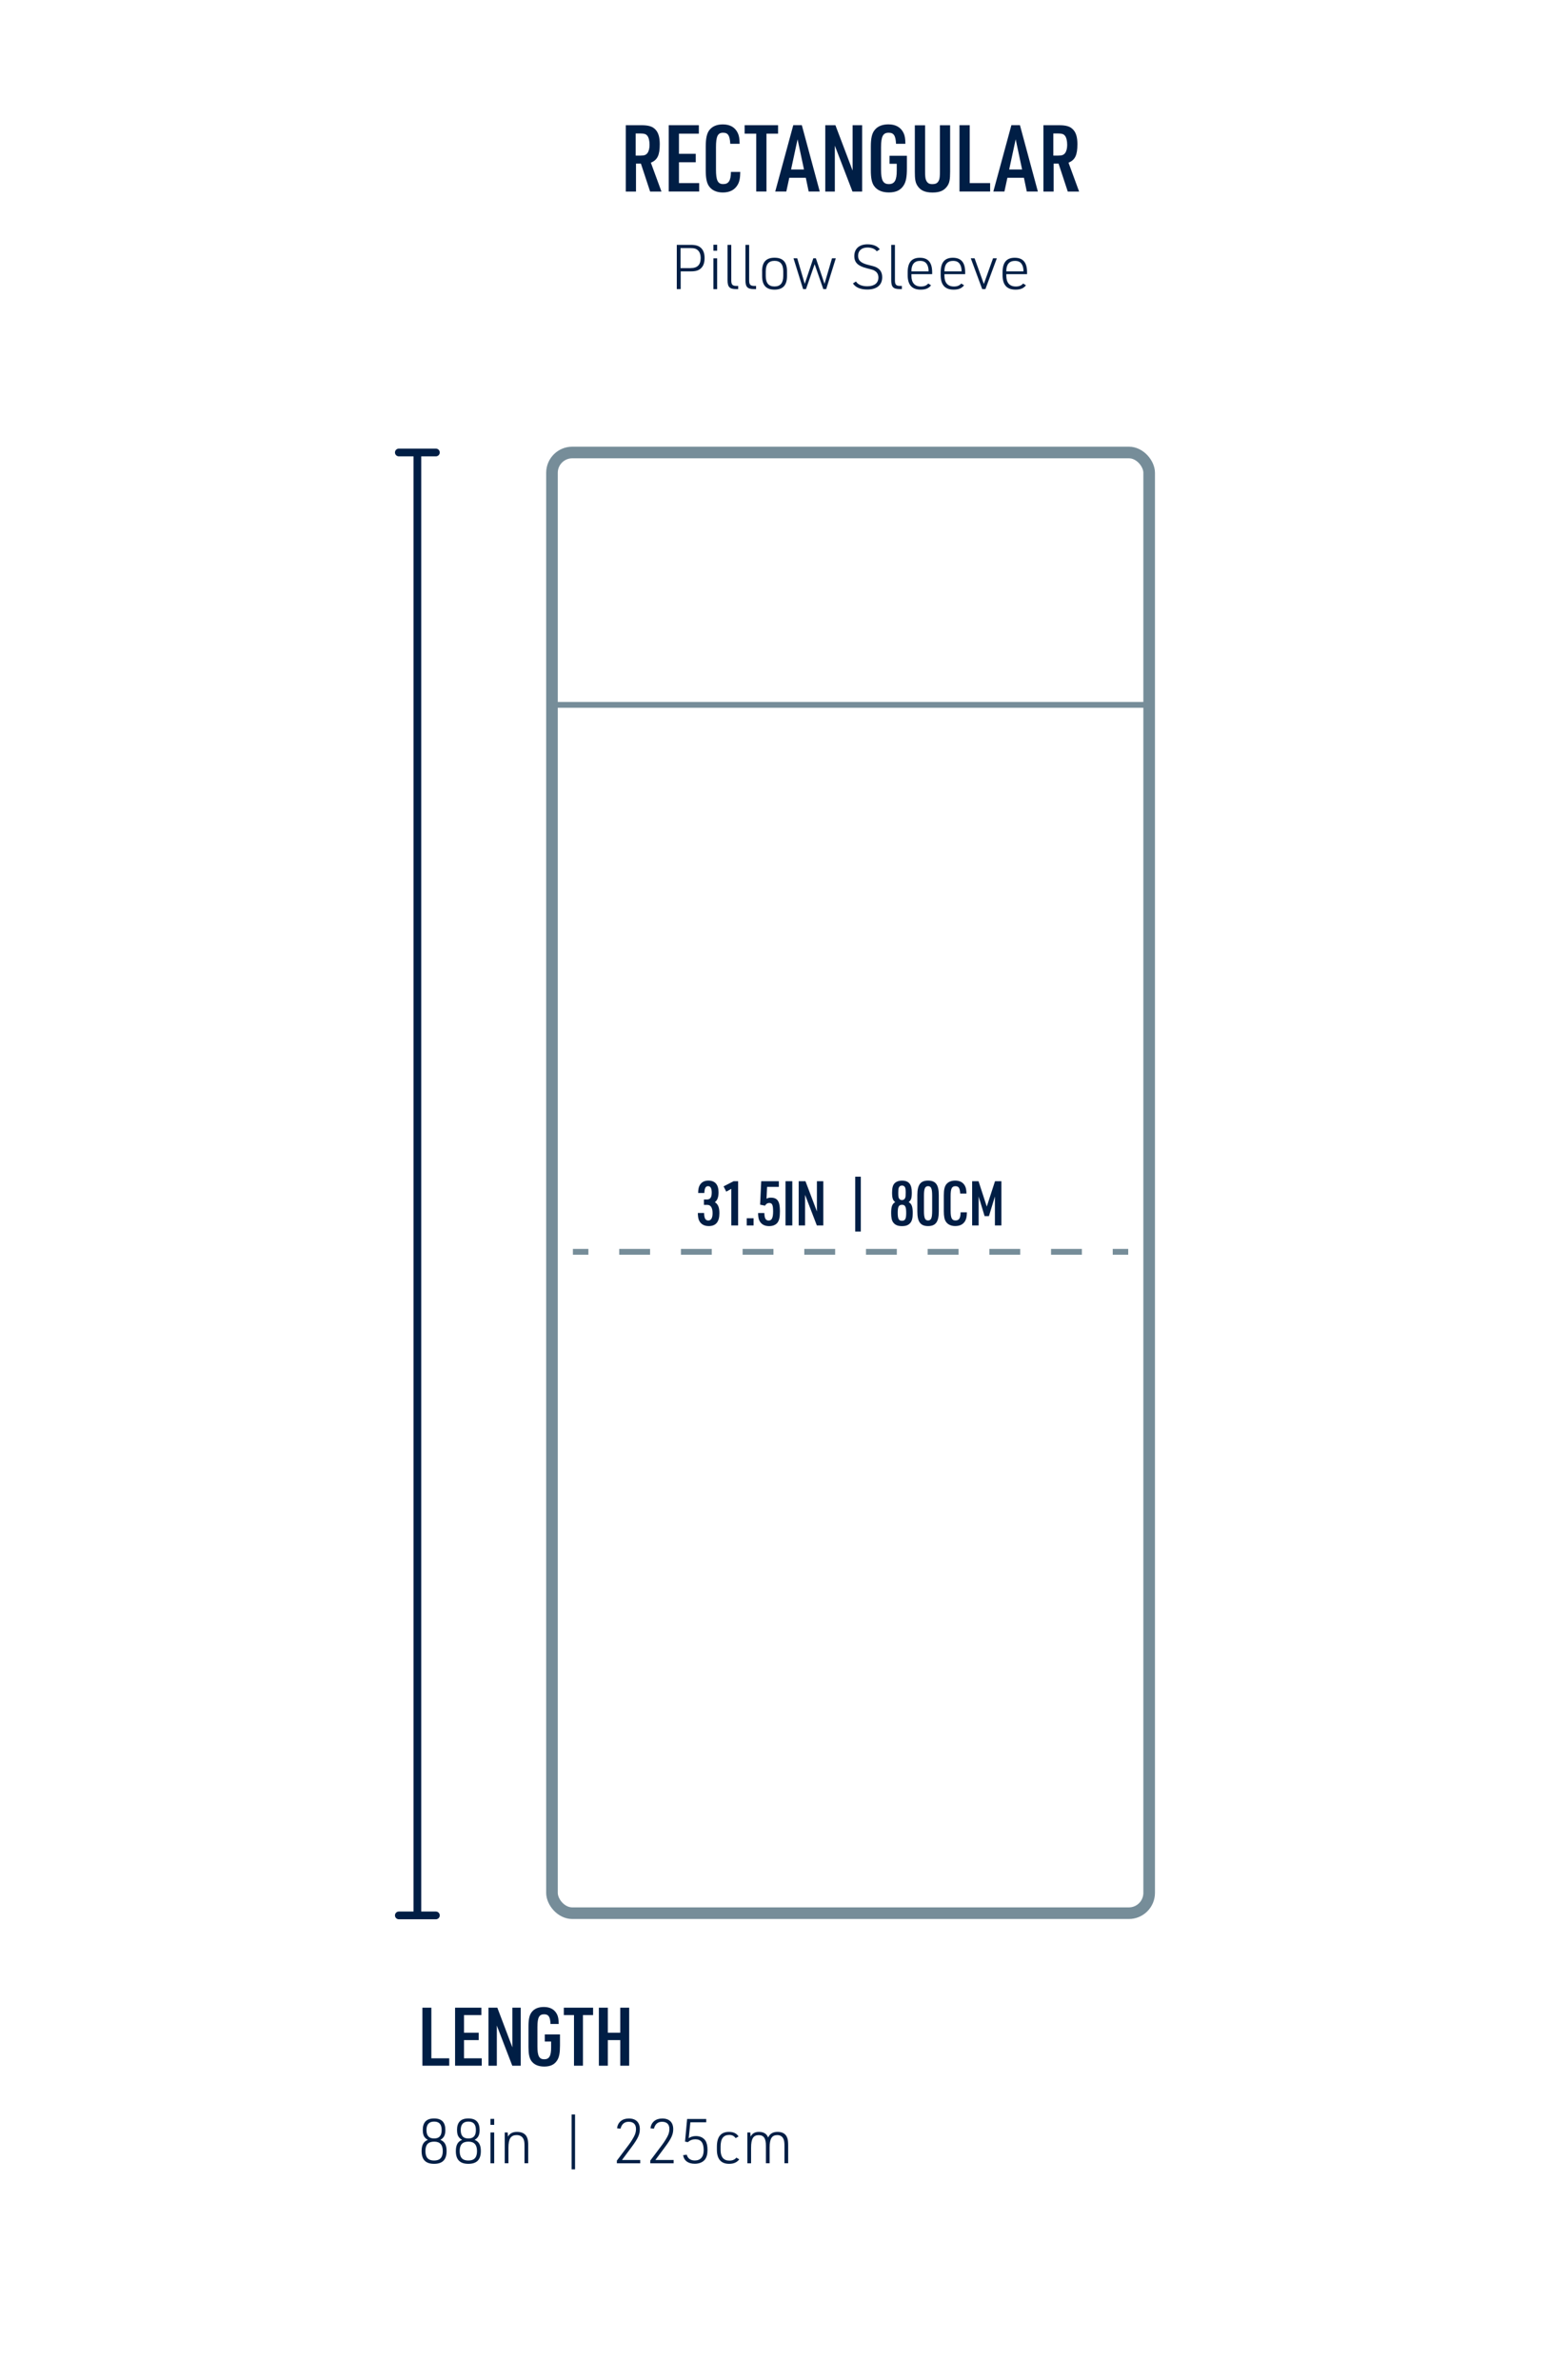 <?xml version="1.0" encoding="UTF-8"?><svg id="a" xmlns="http://www.w3.org/2000/svg" viewBox="0 0 400 614.85"><line x1="107.85" y1="116.9" x2="107.85" y2="494.85" fill="none" stroke="#001e45" stroke-miterlimit="10" stroke-width="2"/><line x1="103.06" y1="116.9" x2="112.63" y2="116.9" fill="none" stroke="#001e45" stroke-linecap="round" stroke-miterlimit="10" stroke-width="2"/><line x1="103.06" y1="494.85" x2="112.63" y2="494.85" fill="none" stroke="#001e45" stroke-linecap="round" stroke-miterlimit="10" stroke-width="2"/><rect x="142.63" y="116.9" width="154.31" height="377.38" rx="5.25" ry="5.25" fill="none" stroke="#768d99" stroke-miterlimit="10" stroke-width="3"/><line x1="296.94" y1="182.1" x2="142.63" y2="182.1" fill="none" stroke="#768d99" stroke-miterlimit="10" stroke-width="1.5"/><path d="m109.15,518.69h2.31v13.08h4.62v1.91h-6.93v-14.99Z" fill="#001e45" stroke-width="0"/><path d="m117.59,518.69h6.8v1.91h-4.49v4.56h3.8v1.91h-3.8v4.7h4.58v1.91h-6.89v-14.99Z" fill="#001e45" stroke-width="0"/><path d="m126.22,518.69h2.29l3.88,10.25v-10.25h2.16v14.99h-2.18l-3.99-10.37v10.37h-2.16v-14.99Z" fill="#001e45" stroke-width="0"/><path d="m140.77,525.6h3.93v2.86c0,1.95-.21,3.02-.73,3.84-.69,1.09-1.76,1.6-3.34,1.6s-2.69-.53-3.36-1.49c-.5-.74-.71-1.81-.71-3.53v-5.33c0-1.91.25-3.02.88-3.78.67-.84,1.72-1.26,3.09-1.26,1.64,0,2.79.65,3.42,1.93.29.61.4,1.28.42,2.46h-2.12c-.08-1.85-.5-2.5-1.66-2.5-1.28,0-1.72.82-1.72,3.3v5.04c0,2.42.46,3.28,1.76,3.28s1.78-.88,1.78-3.06v-1.53h-1.64v-1.81Z" fill="#001e45" stroke-width="0"/><path d="m148.31,520.6h-2.62v-1.91h7.56v1.91h-2.62v13.08h-2.31v-13.08Z" fill="#001e45" stroke-width="0"/><path d="m154.75,518.69h2.31v6.47h3.21v-6.47h2.31v14.99h-2.31v-6.61h-3.21v6.61h-2.31v-14.99Z" fill="#001e45" stroke-width="0"/><path d="m109.24,550.3c0-2,.96-2.99,2.93-2.99s2.91.99,2.91,2.99c0,1.3-.38,2.03-1.3,2.53,1.12.45,1.62,1.33,1.62,2.9,0,2.23-1.06,3.3-3.23,3.3s-3.23-1.07-3.23-3.28c0-1.58.5-2.48,1.62-2.91-.96-.54-1.31-1.22-1.31-2.53Zm.69,5.43c0,1.67.72,2.45,2.24,2.45s2.24-.78,2.24-2.43-.74-2.45-2.21-2.45c-1.55,0-2.27.78-2.27,2.43Zm.27-5.43c0,1.47.64,2.18,1.97,2.18s1.95-.7,1.95-2.18-.64-2.18-1.94-2.18-1.98.7-1.98,2.18Z" fill="#001e45" stroke-width="0"/><path d="m118.09,550.3c0-2,.96-2.99,2.93-2.99s2.91.99,2.91,2.99c0,1.3-.38,2.03-1.3,2.53,1.12.45,1.62,1.33,1.62,2.9,0,2.23-1.06,3.3-3.23,3.3s-3.23-1.07-3.23-3.28c0-1.58.5-2.48,1.62-2.91-.96-.54-1.31-1.22-1.31-2.53Zm.69,5.43c0,1.67.72,2.45,2.24,2.45s2.24-.78,2.24-2.43-.74-2.45-2.21-2.45c-1.55,0-2.27.78-2.27,2.43Zm.27-5.43c0,1.47.64,2.18,1.97,2.18s1.95-.7,1.95-2.18-.64-2.18-1.94-2.18-1.98.7-1.98,2.18Z" fill="#001e45" stroke-width="0"/><path d="m126.74,547.42h.96v1.54h-.96v-1.54Zm0,3.51h.96v7.96h-.96v-7.96Z" fill="#001e45" stroke-width="0"/><path d="m130.42,550.93h.77l.08,1.07c.45-.83,1.2-1.22,2.34-1.22,1.34,0,2.24.51,2.62,1.54.18.43.26,1.07.26,1.98v4.58h-.96v-4.5c0-.8-.06-1.3-.24-1.7-.32-.7-.91-1.07-1.78-1.07-1.52,0-2.13.93-2.13,3.25v4.02h-.96v-7.96Z" fill="#001e45" stroke-width="0"/><path d="m147.71,546.28h.88v14.17h-.88v-14.17Z" fill="#001e45" stroke-width="0"/><path d="m159.39,558.21l3.15-4.19c.56-.75,1.2-1.81,1.46-2.4.22-.5.34-1.04.34-1.58,0-1.22-.66-1.87-1.9-1.87-1.09,0-1.78.58-2.1,1.78l-.9-.1c.21-1.58,1.34-2.53,3.06-2.53,1.81,0,2.83.99,2.83,2.75,0,1.36-.48,2.42-2.1,4.59l-2.51,3.38h4.71v.85h-6.03v-.67Z" fill="#001e45" stroke-width="0"/><path d="m168.02,558.21l3.15-4.19c.56-.75,1.2-1.81,1.46-2.4.22-.5.34-1.04.34-1.58,0-1.22-.66-1.87-1.9-1.87-1.09,0-1.78.58-2.1,1.78l-.9-.1c.21-1.58,1.34-2.53,3.06-2.53,1.81,0,2.83.99,2.83,2.75,0,1.36-.48,2.42-2.1,4.59l-2.51,3.38h4.71v.85h-6.03v-.67Z" fill="#001e45" stroke-width="0"/><path d="m177.56,547.45h4.93v.85h-4.1l-.43,4.1c.59-.38,1.17-.54,1.87-.54,1.06,0,1.92.42,2.43,1.15.37.56.56,1.36.56,2.45s-.22,1.9-.7,2.51c-.56.67-1.49,1.04-2.59,1.04-1.71,0-2.8-.8-3.01-2.22l.94-.11c.24.96.98,1.49,2.08,1.49,1.47,0,2.29-.94,2.29-2.66,0-1.91-.69-2.82-2.15-2.82-.74,0-1.33.22-1.95.74l-.72-.14.54-5.83Z" fill="#001e45" stroke-width="0"/><path d="m191.02,557.89c-.61.77-1.44,1.14-2.61,1.14-2.1,0-3.17-1.23-3.17-3.65v-.74c0-2.59,1.02-3.86,3.12-3.86,1.17,0,1.97.38,2.48,1.18l-.75.43c-.45-.59-.9-.82-1.66-.82-1.52,0-2.23.96-2.23,3.01v.9c0,1.78.78,2.72,2.26,2.72.82,0,1.38-.24,1.82-.77l.74.45Z" fill="#001e45" stroke-width="0"/><path d="m193.11,550.93h.77l.08,1.07c.42-.83,1.12-1.22,2.16-1.22,1.22,0,1.98.48,2.37,1.46.42-.98,1.22-1.46,2.43-1.46,1.3,0,2.13.51,2.5,1.54.18.45.24,1.04.24,1.98v4.58h-.96v-4.5c0-.8-.06-1.3-.22-1.7-.29-.7-.83-1.07-1.63-1.07-1.41,0-1.98.93-1.98,3.2v4.07h-.96v-4.51c0-1.94-.56-2.75-1.86-2.75-1.41,0-1.97.93-1.97,3.25v4.02h-.96v-7.96Z" fill="#001e45" stroke-width="0"/><line x1="148.04" y1="323.41" x2="152.04" y2="323.41" fill="none" stroke="#768d99" stroke-miterlimit="10" stroke-width="1.5"/><line x1="160.01" y1="323.41" x2="283.55" y2="323.41" fill="none" stroke="#768d99" stroke-dasharray="0 0 7.97 7.97" stroke-miterlimit="10" stroke-width="1.5"/><line x1="287.53" y1="323.41" x2="291.53" y2="323.41" fill="none" stroke="#768d99" stroke-miterlimit="10" stroke-width="1.5"/><path d="m181.9,309.89h.78c.85,0,1.23-.56,1.23-1.78,0-1.1-.32-1.66-.93-1.66-.66,0-.91.48-.98,1.76h-1.6c.02-.99.13-1.52.42-2.02.46-.8,1.2-1.18,2.23-1.18,1.71,0,2.62,1.04,2.62,3.03,0,1.26-.32,2.1-.96,2.53.85.56,1.18,1.38,1.18,2.88,0,2.22-.91,3.31-2.75,3.31-1.23,0-2.1-.53-2.53-1.52-.19-.46-.27-.98-.29-1.86h1.62c.02,1.36.34,1.94,1.1,1.94.7,0,1.09-.66,1.09-1.89,0-1.39-.48-2.14-1.34-2.14h-.9v-1.39Z" fill="#001e45" stroke-width="0"/><path d="m188.97,307.14l-1.31.72-.69-1.36,2.59-1.33h1.17v11.43h-1.76v-9.46Z" fill="#001e45" stroke-width="0"/><path d="m192.96,314.74h1.76v1.86h-1.76v-1.86Z" fill="#001e45" stroke-width="0"/><path d="m196.69,305.17h4.56v1.46h-3.04l-.14,3.06c.42-.22.64-.27,1.12-.27,1.7,0,2.34.94,2.34,3.46,0,1.5-.16,2.32-.58,2.93-.42.61-1.22.96-2.21.96-1.25,0-2.11-.51-2.56-1.52-.19-.48-.29-.99-.29-1.86h1.62c.02,1.36.34,1.94,1.12,1.94s1.14-.67,1.14-2.35-.24-2.19-1.01-2.19c-.46,0-.78.22-1.09.7l-1.26-.26.29-6.05Z" fill="#001e45" stroke-width="0"/><path d="m202.97,305.17h1.76v11.43h-1.76v-11.43Z" fill="#001e45" stroke-width="0"/><path d="m206.38,305.17h1.75l2.96,7.81v-7.81h1.65v11.43h-1.67l-3.04-7.91v7.91h-1.65v-11.43Z" fill="#001e45" stroke-width="0"/><path d="m220.99,304h1.44v14.17h-1.44v-14.17Z" fill="#001e45" stroke-width="0"/><path d="m230.51,308.12c0-1.17.19-1.92.62-2.38.43-.46,1.1-.72,1.94-.72,1.76,0,2.54.94,2.54,3.07,0,1.47-.18,2-.82,2.47.78.43,1.06,1.18,1.06,2.85,0,1.25-.19,2.02-.62,2.53-.5.59-1.14.83-2.18.83s-1.78-.29-2.27-.98c-.35-.48-.51-1.26-.51-2.4,0-1.65.27-2.38,1.06-2.83-.61-.42-.82-1.03-.82-2.43Zm1.46,5.2c0,1.57.27,2.07,1.1,2.07s1.09-.5,1.09-2.05-.27-2.08-1.07-2.08c-.85,0-1.12.5-1.12,2.07Zm.27-6.45c-.1.22-.13.61-.13,1.26,0,.82.03,1.15.16,1.41.16.34.42.5.8.5.42,0,.7-.21.85-.61.08-.21.11-.61.11-1.3,0-.74-.05-1.12-.16-1.36-.16-.32-.43-.48-.78-.48-.43,0-.7.19-.85.58Z" fill="#001e45" stroke-width="0"/><path d="m237.04,308.74c0-2.64.8-3.73,2.77-3.73s2.77,1.09,2.77,3.73v4.27c0,2.66-.82,3.75-2.77,3.75s-2.77-1.09-2.77-3.75v-4.27Zm3.83.16c0-1.83-.27-2.45-1.06-2.45s-1.06.64-1.06,2.45v3.95c0,1.82.27,2.46,1.06,2.46s1.06-.62,1.06-2.46v-3.95Z" fill="#001e45" stroke-width="0"/><path d="m249.84,313.22c-.02,1.06-.13,1.65-.43,2.19-.51.9-1.36,1.34-2.58,1.34-1.09,0-1.94-.4-2.42-1.14-.37-.56-.53-1.39-.53-2.69v-4.07c0-1.46.19-2.3.64-2.88.51-.64,1.28-.96,2.31-.96,1.23,0,2.1.5,2.56,1.46.22.46.32.98.34,1.89h-1.62c-.08-1.44-.38-1.9-1.25-1.9-.91,0-1.22.62-1.22,2.51v3.84c0,1.87.32,2.5,1.25,2.5s1.31-.59,1.33-2.1h1.62Z" fill="#001e45" stroke-width="0"/><path d="m251.2,305.17h1.65l2.13,6.56,2.13-6.56h1.65v11.43h-1.68v-7.48l-1.54,5.07h-1.12l-1.54-5.07v7.48h-1.68v-11.43Z" fill="#001e45" stroke-width="0"/><path d="m164.34,49.49h-2.64v-17.14h3.98c1.94,0,2.95.31,3.74,1.18.72.79,1.06,1.97,1.06,3.72,0,2.83-.6,4.08-2.3,4.78l2.74,7.46h-2.93l-2.38-7.22h-1.27v7.22Zm1.15-9.29c1.01,0,1.44-.17,1.82-.67.34-.46.53-1.22.53-2.11,0-1.06-.22-1.94-.6-2.38-.34-.41-.79-.55-1.68-.55h-1.3v5.71h1.22Z" fill="#001e45" stroke-width="0"/><path d="m172.8,32.35h7.78v2.18h-5.14v5.21h4.34v2.18h-4.34v5.38h5.23v2.18h-7.87v-17.14Z" fill="#001e45" stroke-width="0"/><path d="m191.28,44.42c-.02,1.58-.19,2.47-.65,3.29-.77,1.34-2.04,2.02-3.86,2.02-1.63,0-2.9-.6-3.62-1.7-.55-.84-.79-2.09-.79-4.03v-6.1c0-2.18.29-3.46.96-4.32.77-.96,1.92-1.44,3.46-1.44,1.85,0,3.14.74,3.84,2.18.34.7.48,1.46.5,2.83h-2.42c-.12-2.16-.58-2.86-1.87-2.86-1.37,0-1.82.94-1.82,3.77v5.76c0,2.81.48,3.74,1.87,3.74s1.97-.89,1.99-3.14h2.42Z" fill="#001e45" stroke-width="0"/><path d="m195.41,34.53h-3v-2.18h8.64v2.18h-3v14.95h-2.64v-14.95Z" fill="#001e45" stroke-width="0"/><path d="m203.95,45.93l-.77,3.55h-2.86l4.66-17.14h2.21l4.63,17.14h-2.86l-.74-3.55h-4.27Zm2.14-9.94l-1.68,7.8h3.34l-1.66-7.8Z" fill="#001e45" stroke-width="0"/><path d="m213.25,32.35h2.62l4.44,11.71v-11.71h2.47v17.14h-2.5l-4.56-11.86v11.86h-2.47v-17.14Z" fill="#001e45" stroke-width="0"/><path d="m229.85,40.25h4.49v3.26c0,2.23-.24,3.46-.84,4.39-.79,1.25-2.02,1.82-3.82,1.82s-3.07-.6-3.84-1.7c-.58-.84-.82-2.06-.82-4.03v-6.1c0-2.18.29-3.46,1.01-4.32.77-.96,1.97-1.44,3.53-1.44,1.87,0,3.19.74,3.91,2.21.34.7.46,1.46.48,2.81h-2.42c-.1-2.11-.58-2.86-1.9-2.86-1.46,0-1.97.94-1.97,3.77v5.76c0,2.76.53,3.74,2.02,3.74s2.04-1.01,2.04-3.5v-1.75h-1.87v-2.06Z" fill="#001e45" stroke-width="0"/><path d="m239.04,32.35v12c0,1.18.07,1.78.26,2.21.31.72.77,1.01,1.58,1.01,1.01,0,1.49-.31,1.8-1.15.14-.41.19-1.01.19-2.06v-12h2.64v12c0,2.06-.17,2.93-.77,3.77-.82,1.13-1.92,1.61-3.79,1.61-1.99,0-3.19-.58-3.96-1.87-.46-.77-.6-1.61-.6-3.5v-12h2.64Z" fill="#001e45" stroke-width="0"/><path d="m247.93,32.35h2.64v14.95h5.28v2.18h-7.92v-17.14Z" fill="#001e45" stroke-width="0"/><path d="m260.31,45.93l-.77,3.55h-2.86l4.66-17.14h2.21l4.63,17.14h-2.86l-.74-3.55h-4.27Zm2.14-9.94l-1.68,7.8h3.34l-1.66-7.8Z" fill="#001e45" stroke-width="0"/><path d="m272.26,49.49h-2.64v-17.14h3.98c1.94,0,2.95.31,3.74,1.18.72.79,1.06,1.97,1.06,3.72,0,2.83-.6,4.08-2.3,4.78l2.74,7.46h-2.93l-2.38-7.22h-1.27v7.22Zm1.15-9.29c1.01,0,1.44-.17,1.82-.67.34-.46.53-1.22.53-2.11,0-1.06-.22-1.94-.6-2.38-.34-.41-.79-.55-1.68-.55h-1.3v5.71h1.22Z" fill="#001e45" stroke-width="0"/><path d="m175.87,74.69h-.99v-11.43h3.62c1.34,0,2.13.26,2.74.9.56.61.82,1.41.82,2.51,0,1.2-.3,2.07-.96,2.67-.59.54-1.34.77-2.59.77h-2.62v4.58Zm2.62-5.43c1.71,0,2.56-.85,2.56-2.59,0-.9-.26-1.6-.74-2.03-.45-.4-.94-.54-1.82-.54h-2.64v5.17h2.64Z" fill="#001e45" stroke-width="0"/><path d="m184.35,63.23h.96v1.54h-.96v-1.54Zm0,3.51h.96v7.96h-.96v-7.96Z" fill="#001e45" stroke-width="0"/><path d="m188.96,63.26v9.19c0,1.09.32,1.42,1.33,1.42h.46v.82h-.51c-1.73,0-2.24-.53-2.24-2.32v-9.11h.96Z" fill="#001e45" stroke-width="0"/><path d="m193.58,63.26v9.19c0,1.09.32,1.42,1.33,1.42h.46v.82h-.51c-1.73,0-2.24-.53-2.24-2.32v-9.11h.96Z" fill="#001e45" stroke-width="0"/><path d="m196.92,70.09c0-2.37,1.04-3.51,3.22-3.51s3.22,1.15,3.22,3.51v1.23c0,2.37-1.06,3.51-3.23,3.51s-3.2-1.15-3.2-3.51v-1.23Zm5.47.05c0-1.86-.74-2.75-2.26-2.75s-2.26.9-2.26,2.75v1.15c0,1.83.74,2.72,2.26,2.72s2.26-.9,2.26-2.72v-1.15Z" fill="#001e45" stroke-width="0"/><path d="m205.02,66.73h.98l1.94,6.59,2.22-6.59h.66l2.23,6.59,1.94-6.59h.98l-2.48,7.96h-.75l-2.24-6.43-2.23,6.43h-.75l-2.48-7.96Z" fill="#001e45" stroke-width="0"/><path d="m221.18,72.73c.5.8,1.54,1.23,2.93,1.23,1.81,0,2.87-.83,2.87-2.27,0-.67-.27-1.26-.77-1.6-.46-.34-.53-.35-2.18-.77-2.34-.58-3.28-1.49-3.28-3.17,0-1.89,1.28-3.03,3.41-3.03,1.46,0,2.59.46,3.17,1.3l-.78.51c-.43-.62-1.31-.98-2.4-.98-1.5,0-2.42.8-2.42,2.13,0,1.25.74,1.91,2.79,2.4,1.57.38,1.81.48,2.37.86.7.48,1.07,1.28,1.07,2.29,0,2.02-1.41,3.17-3.86,3.17-1.76,0-3.02-.54-3.7-1.57l.78-.51Z" fill="#001e45" stroke-width="0"/><path d="m231.25,63.26v9.19c0,1.09.32,1.42,1.33,1.42h.46v.82h-.51c-1.73,0-2.24-.53-2.24-2.32v-9.11h.96Z" fill="#001e45" stroke-width="0"/><path d="m235.51,71.25c0,1.79.86,2.77,2.45,2.77.86,0,1.44-.24,1.9-.77l.72.46c-.59.78-1.42,1.12-2.69,1.12-2.24,0-3.35-1.23-3.35-3.76v-.7c0-2.56,1.02-3.78,3.14-3.78s3.19,1.18,3.19,3.78v.46h-5.36v.42Zm4.43-1.15v-.11c0-.72-.18-1.39-.48-1.81-.38-.54-.9-.78-1.74-.78-1.42,0-2.21.91-2.21,2.61v.1h4.43Z" fill="#001e45" stroke-width="0"/><path d="m244.04,71.25c0,1.79.86,2.77,2.45,2.77.86,0,1.44-.24,1.9-.77l.72.46c-.59.78-1.42,1.12-2.69,1.12-2.24,0-3.35-1.23-3.35-3.76v-.7c0-2.56,1.02-3.78,3.14-3.78s3.19,1.18,3.19,3.78v.46h-5.36v.42Zm4.43-1.15v-.11c0-.72-.18-1.39-.48-1.81-.38-.54-.9-.78-1.74-.78-1.42,0-2.21.91-2.21,2.61v.1h4.43Z" fill="#001e45" stroke-width="0"/><path d="m250.85,66.73h.98l2.39,6.63,2.38-6.63h.98l-2.95,7.96h-.83l-2.95-7.96Z" fill="#001e45" stroke-width="0"/><path d="m260.03,71.25c0,1.79.86,2.77,2.45,2.77.86,0,1.44-.24,1.9-.77l.72.46c-.59.78-1.42,1.12-2.69,1.12-2.24,0-3.35-1.23-3.35-3.76v-.7c0-2.56,1.02-3.78,3.14-3.78s3.19,1.18,3.19,3.78v.46h-5.36v.42Zm4.43-1.15v-.11c0-.72-.18-1.39-.48-1.81-.38-.54-.9-.78-1.74-.78-1.42,0-2.21.91-2.21,2.61v.1h4.43Z" fill="#001e45" stroke-width="0"/></svg>